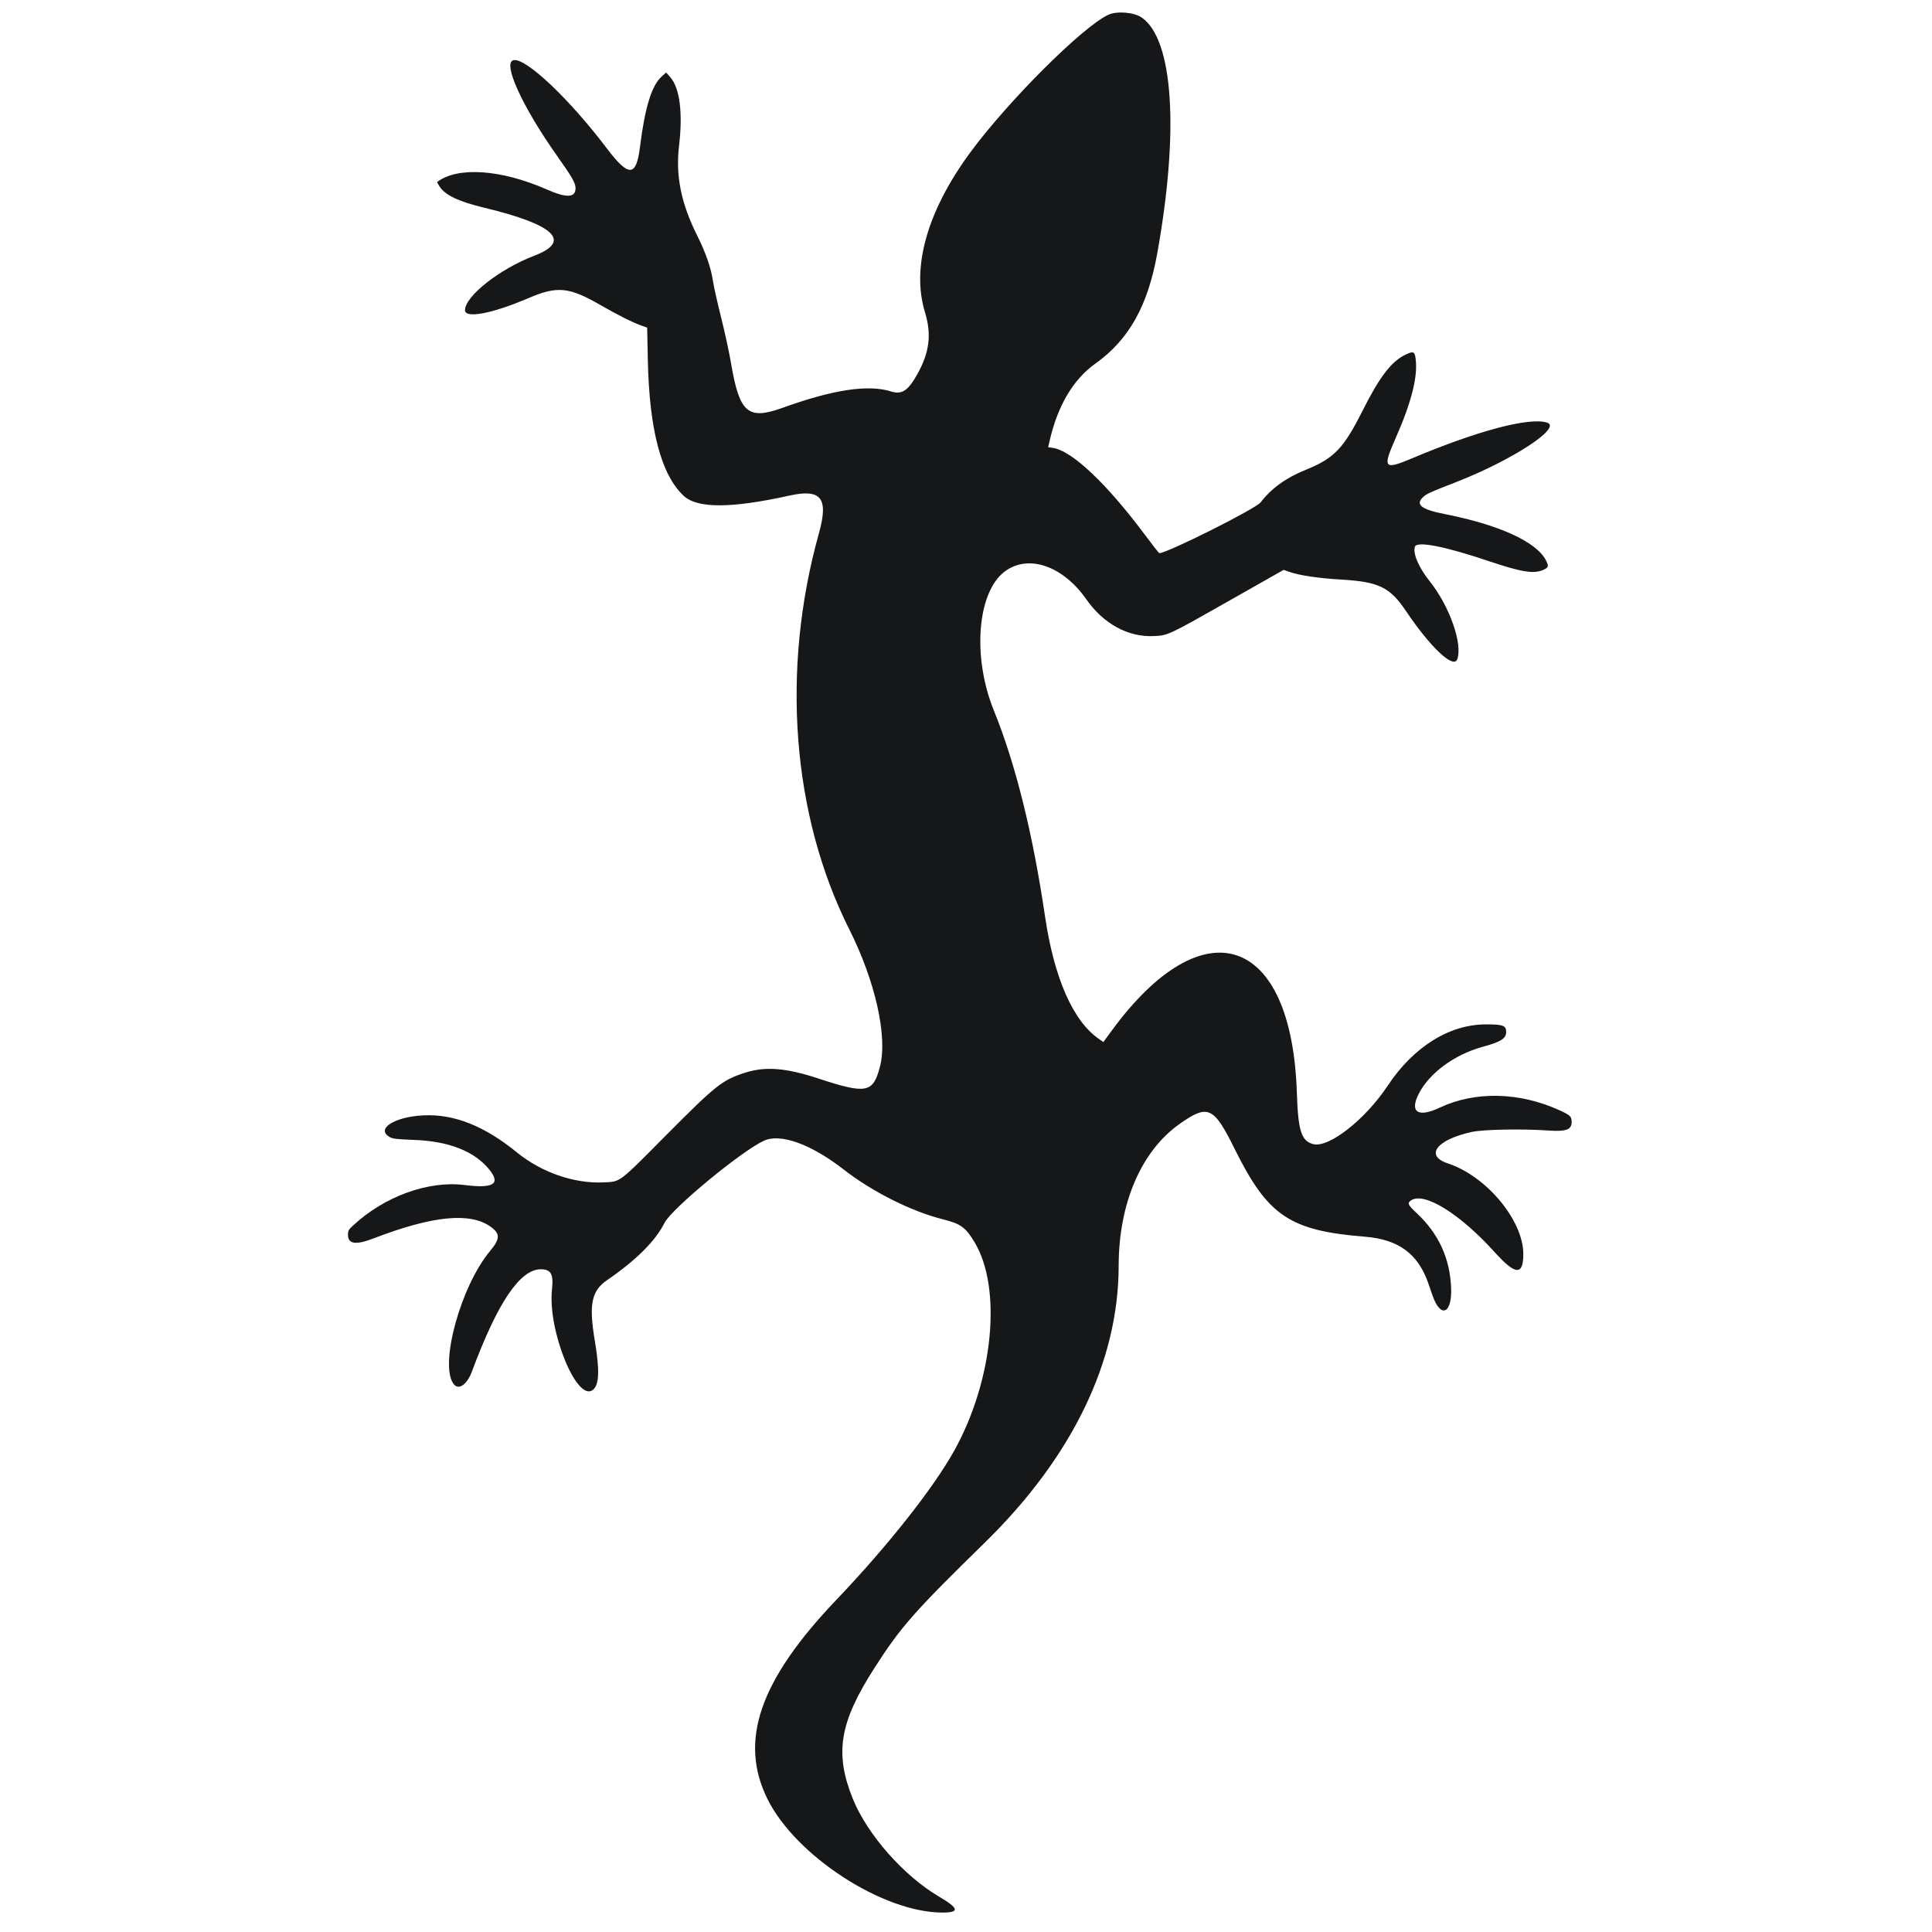 <svg width="512" height="512" xmlns="http://www.w3.org/2000/svg" xmlns:svg="http://www.w3.org/2000/svg" fill="#6e9dd4" viewBox="0 0 410 625">
	<style>
	path {fill: #161719;animation: color_change 4s infinite ;}
	svg {background:#6e9dd4;animation: bg_change 4s infinite ;}
	@keyframes color_change {
		from { fill: #6e9dd4; }
		to   { fill: #161719; }
	}
	@keyframes bg_change {
		to 	 { background: #6e9dd4; 	transform: rotate(0deg);}
		50% {transform: rotate(360deg);}
		from   { background: #161719;	transform: rotate(0deg);}
	}

	</style>
	<path d="m251.02,4.79c-8.4,3.9 -32.88,28.39 -44.98,44.99c-13.69,18.79 -18.72,36.83 -14.3,51.28c2.17,7.1 1.45,12.94 -2.45,19.93c-3.06,5.47 -5.02,6.75 -8.58,5.63c-7.34,-2.3 -18.68,-0.59 -34.97,5.28c-11.28,4.07 -14.01,1.74 -16.73,-14.29c-0.59,-3.5 -2.06,-10.27 -3.26,-15.05c-1.2,-4.77 -2.37,-10 -2.6,-11.61c-0.59,-4.13 -2.33,-9.19 -5.03,-14.58c-5.28,-10.52 -7.1,-19.48 -5.95,-29.19c1.27,-10.75 0.24,-18.75 -2.88,-22.26l-1.3,-1.47l-1.48,1.34c-3.2,2.89 -5.4,10.08 -6.97,22.73c-1.21,9.75 -3.62,9.86 -10.7,0.52c-12.11,-16.02 -26.18,-29.34 -30.19,-28.58c-3.72,0.71 2.72,14.9 13.97,30.82c4.96,7.01 6.05,8.91 6.07,10.55c0.02,3.17 -2.84,3.3 -9.33,0.45c-14.77,-6.49 -28.85,-7.45 -35.42,-2.41c-0.08,0.05 0.28,0.74 0.79,1.51c1.84,2.78 6.18,4.83 14.35,6.8c22.89,5.49 28.5,10.87 16.25,15.55c-11.14,4.24 -22.37,13.07 -22.4,17.61c-0.01,2.8 8.8,1.13 20.61,-3.93c9.28,-3.97 13.04,-3.59 23.31,2.33c5.56,3.2 10.35,5.6 13.24,6.62l1.77,0.63l0.21,10.27c0.45,22.66 4.29,37.3 11.58,44.12c4.43,4.14 15.35,4.12 34.25,-0.06c10.29,-2.28 12.7,0.81 9.52,12.21c-12.34,44.2 -8.73,91.21 9.83,128.12c8.45,16.83 12.46,34.76 9.91,44.45c-2.22,8.49 -4.36,8.9 -19.83,3.82c-10.58,-3.48 -17.22,-4.01 -23.77,-1.91c-7.42,2.38 -9.42,3.97 -25.7,20.36c-15.42,15.54 -14.55,14.88 -20.14,15.13c-9.5,0.43 -20.02,-3.21 -27.96,-9.67c-10.57,-8.61 -20.38,-12.5 -30.27,-12.01c-9.53,0.46 -15.64,4.48 -10.79,7.08c0.92,0.5 2.39,0.66 7.56,0.85c11.52,0.4 19.82,3.69 24.64,9.74c3.63,4.56 1.17,6.03 -8.14,4.86c-11.72,-1.47 -25.91,3.69 -36.03,13.09c-1.47,1.37 -1.65,1.69 -1.65,3.02c0,3.02 2.52,3.37 8.27,1.16c19.11,-7.35 31.28,-8.55 37.91,-3.75c3.1,2.24 3.05,3.92 -0.23,7.84c-9.42,11.28 -16.4,36.52 -11.86,42.91c1.63,2.28 4.38,0.43 6.05,-4.06c8.23,-22.16 15.51,-32.95 22.22,-32.95c3.31,0 4.17,1.54 3.63,6.53c-1.42,13.19 7.97,36.39 13.16,32.54c2.12,-1.57 2.32,-6.25 0.69,-15.99c-1.97,-11.75 -1.08,-16.11 3.99,-19.58c9.37,-6.42 15.64,-12.67 18.57,-18.52c2.28,-4.56 24.83,-23.2 32.15,-26.57c5.35,-2.47 15.27,1.11 25.81,9.32c9.21,7.18 21.88,13.54 32.08,16.1c5.79,1.46 7.36,2.59 10.26,7.43c8.96,14.91 6.06,44.68 -6.58,67.41c-6.73,12.12 -21.56,30.89 -38.07,48.19c-24.95,26.14 -31.7,45.73 -22.3,64.61c9.16,18.37 37.34,36.63 56.54,36.63c5.67,0 5.37,-1.36 -1.14,-5.19c-11.35,-6.68 -23.13,-20.03 -27.79,-31.49c-6.01,-14.79 -4.4,-24.73 6.86,-42.31c8.56,-13.37 12.85,-18.26 35.73,-40.63c28.34,-27.7 43.34,-58.71 43.36,-89.58c0.01,-20.23 7.31,-37.2 19.79,-45.98c9.1,-6.4 10.95,-5.56 17.72,8.12c10.76,21.72 17.81,26.47 42.23,28.43c10.8,0.87 17.11,5.52 20.42,15.05c0.52,1.49 1.16,3.33 1.43,4.1c2.59,7.36 6.29,5.76 5.96,-2.59c-0.38,-9.59 -4.06,-17.59 -11.15,-24.21c-2.87,-2.68 -3.12,-3.26 -1.77,-4.14c4.25,-2.79 15.81,4.39 26.99,16.77c6.77,7.5 9.28,7.66 9.28,0.6c0,-10.86 -11.93,-25.19 -24.38,-29.29c-7.63,-2.51 -3.69,-7.7 7.72,-10.19c3.73,-0.81 16.34,-1.05 24.7,-0.46c5.75,0.4 7.59,-0.25 7.59,-2.72c0,-1.81 -0.42,-2.22 -3.84,-3.79c-13.02,-5.97 -27.38,-6.29 -38.87,-0.87c-6.95,3.28 -9.75,1.45 -6.78,-4.43c3.4,-6.74 11.57,-12.76 20.67,-15.25c5.96,-1.63 7.64,-2.69 7.64,-4.82c0,-2.09 -1.01,-2.46 -6.59,-2.45c-11.77,0.01 -23.38,7.26 -31.69,19.78c-7.31,11.04 -19.13,20.3 -24.17,18.94c-3.83,-1.03 -4.85,-4.28 -5.26,-16.68c-1.68,-51.02 -30.16,-60.57 -59.85,-20.06l-2.73,3.72l-1.46,-1c-8.34,-5.74 -14.48,-19.69 -17.41,-39.57c-3.98,-26.99 -9.54,-49.38 -16.59,-66.74c-7,-17.26 -5.37,-38.15 3.51,-44.87c7.59,-5.74 18.79,-1.94 26.43,8.97c5.59,7.98 13.56,12.3 21.92,11.89c4.54,-0.23 4.52,-0.22 24.4,-11.49l17.51,-9.93l1.98,0.69c3.12,1.1 9.39,2.03 16.45,2.44c12.36,0.71 15.93,2.44 21.17,10.22c7.87,11.71 15.33,18.74 16.54,15.6c1.87,-4.89 -2.48,-17.25 -8.89,-25.26c-3.57,-4.46 -5.56,-9.13 -4.77,-11.21c0.7,-1.85 9.78,-0.07 23.94,4.71c10.56,3.55 14.56,4.19 17.62,2.8c1.66,-0.75 1.77,-1.19 0.82,-3.06c-3.06,-6 -15.12,-11.51 -32.85,-15c-7.39,-1.46 -9.41,-3 -7.03,-5.35c1.16,-1.15 2.03,-1.55 10.68,-4.92c18.26,-7.13 34.45,-17.67 29.59,-19.28c-5.67,-1.87 -22.47,2.57 -43.91,11.62c-8.86,3.73 -9.39,3.09 -5.21,-6.38c5.3,-11.98 7.4,-20.4 6.53,-26.19c-0.32,-2.12 -0.8,-2.25 -3.47,-0.93c-4.4,2.17 -8.24,7.21 -13.61,17.92c-6.17,12.29 -9.27,15.52 -18.4,19.2c-6.4,2.58 -11.18,6.03 -14.62,10.54c-1.58,2.07 -30.24,16.44 -32.79,16.44c-0.12,0 -2.08,-2.5 -4.35,-5.55c-12.65,-17 -23.98,-27.71 -30.22,-28.54l-1.38,-0.19l0.49,-2.13c2.59,-11.32 7.64,-19.84 14.8,-24.93c10.8,-7.7 16.93,-18.61 19.98,-35.53c7.16,-39.77 5.22,-69.37 -5.02,-76.42c-2.47,-1.71 -8.04,-2.16 -10.81,-0.87">
	</path>
</svg>
